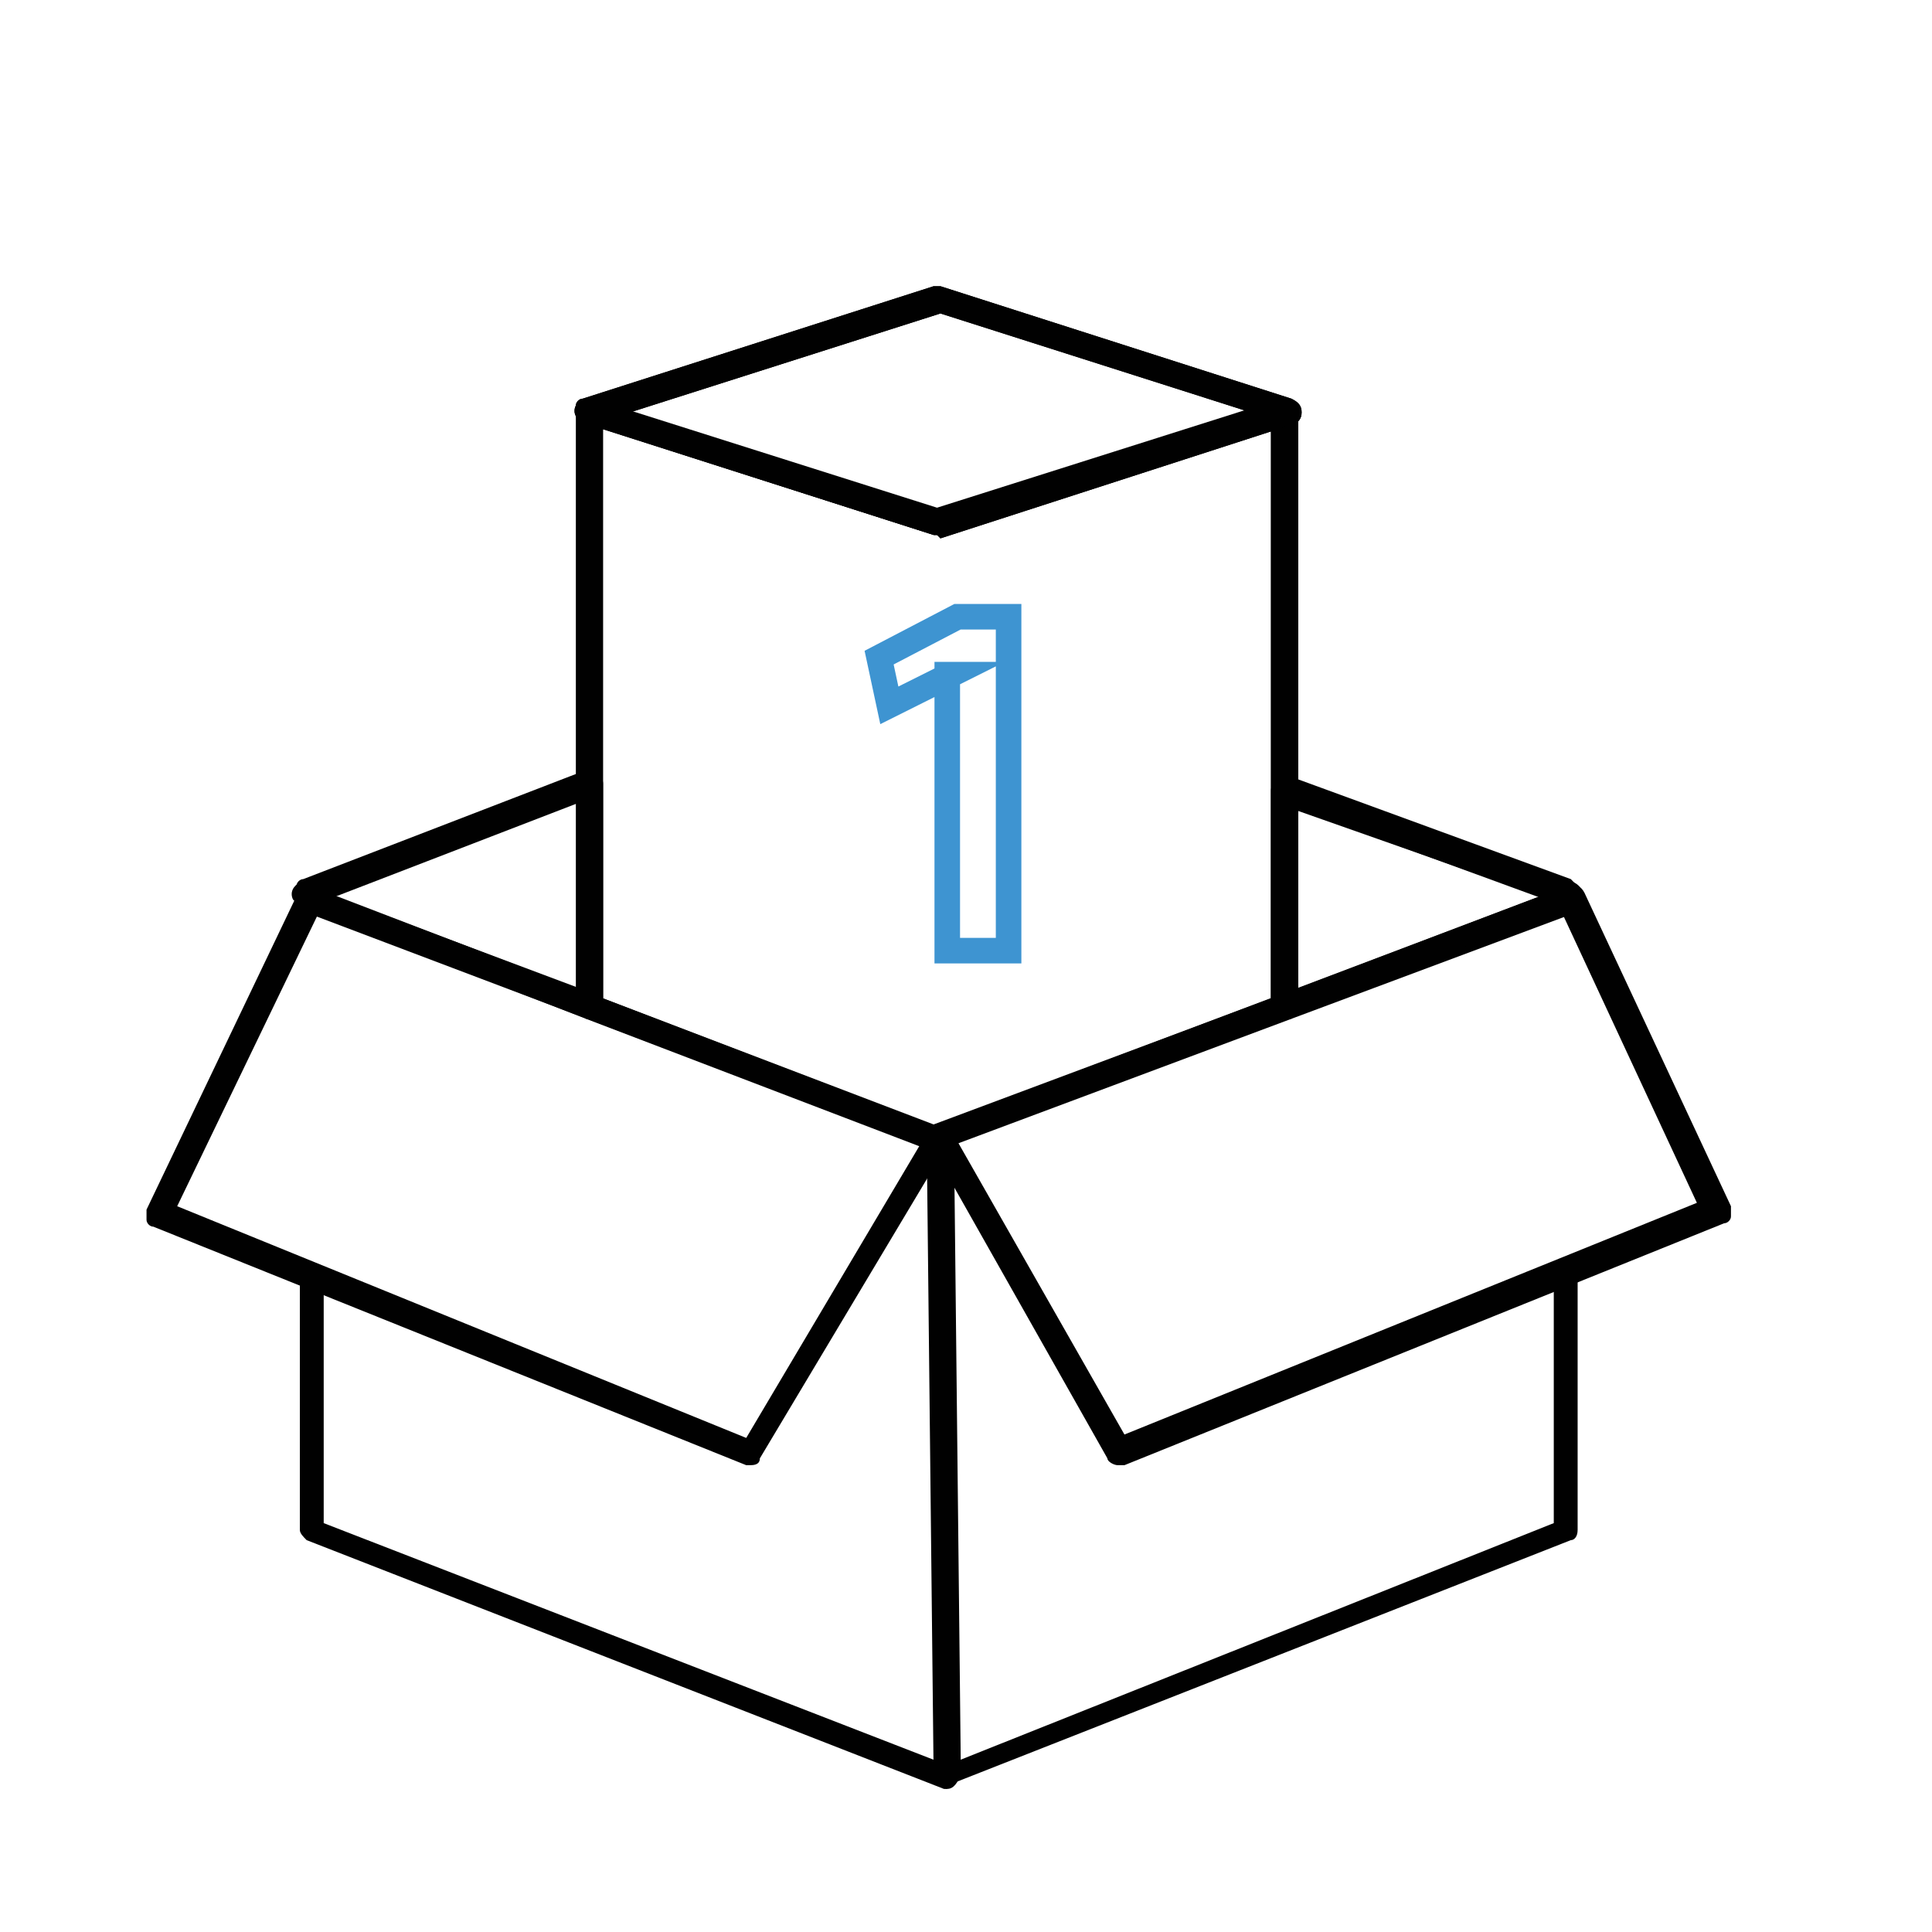 <?xml version="1.0" encoding="utf-8"?>
<!-- Generator: Adobe Illustrator 23.0.1, SVG Export Plug-In . SVG Version: 6.00 Build 0)  -->
<svg version="1.1" id="Слой_1" xmlns="http://www.w3.org/2000/svg" xmlns:xlink="http://www.w3.org/1999/xlink" x="0px" y="0px"
	 viewBox="0 0 56.7 56.7" style="enable-background:new 0 0 56.7 56.7;" xml:space="preserve">
<style type="text/css">
	.st0{fill:none;stroke:#3E94D1;stroke-width:0.75;stroke-miterlimit:10;}
	.st1{fill:#010101;}
</style>
<title>иконки</title>
<path class="st0" d="M27.9,19.8L27.9,19.8l-1.8,0.9l-0.3-1.4l2.3-1.2h1.5v9.8h-1.8V19.8z"/>
<g id="_Группа_">
	<path class="st1" d="M37.7,29.9c-0.1,0-0.1,0-0.2-0.1c-0.1-0.1-0.2-0.2-0.2-0.3v-6.3c0-0.2,0.2-0.4,0.4-0.4l0,0h0.1h0.1l8.2,3
		c0.1,0.1,0.2,0.2,0.3,0.4v0.2c0,0.2-0.1,0.3-0.2,0.4l-8.3,3.1C37.8,29.9,37.7,29.9,37.7,29.9z M38.1,23.8V29l7.1-2.7L38.1,23.8z"/>
	<path class="st1" d="M17.3,29.9h-0.1L9,26.7c-0.1,0-0.2-0.1-0.2-0.2l-0.1-0.2c0-0.1,0-0.2,0-0.3c0-0.1,0.1-0.2,0.2-0.2l8.3-3.2
		c0,0,0.1,0,0.1,0l0,0c0.2,0,0.4,0.2,0.4,0.4v6.6c0,0.1-0.1,0.2-0.2,0.3C17.5,29.9,17.4,29.9,17.3,29.9z M9.8,26.3L17,29v-5.5
		L9.8,26.3z"/>
	<path class="st1" d="M27.5,33.8h-0.1l-10.2-3.9c-0.1-0.1-0.2-0.2-0.2-0.4V12.1c0-0.1,0.1-0.2,0.1-0.3c0.1-0.1,0.2-0.1,0.3-0.1
		l10.1,3.2l10.1-3.2c0.1,0,0.2,0,0.3,0.1c0.1,0.1,0.2,0.2,0.2,0.3v17.4c0,0.2-0.1,0.3-0.2,0.4l-9.9,3.7c0,0.1-0.1,0.1-0.1,0.1
		C27.7,33.8,27.6,33.8,27.5,33.8z M17.7,29.3l9.7,3.7l9.9-3.7V12.6l-9.7,3.1c-0.1,0-0.2,0-0.2,0l-9.7-3.1L17.7,29.3z"/>
	<path class="st1" d="M27.5,15.7h-0.1l-10.3-3.3c-0.2-0.1-0.3-0.3-0.2-0.5c0-0.1,0.1-0.2,0.2-0.2l10.3-3.3c0.1,0,0.2,0,0.2,0
		l10.3,3.3c0.2,0.1,0.3,0.2,0.3,0.4c0,0.2-0.1,0.3-0.3,0.4h-0.1l-10.2,3.3L27.5,15.7z M18.5,12.1l9.1,2.9l9.1-2.9l-9.1-2.9
		L18.5,12.1z"/>
	<path class="st1" d="M27.8,52.5h-0.1L9,45.2c-0.1-0.1-0.2-0.2-0.2-0.3v-7.4c0-0.2,0.2-0.3,0.4-0.3c0.2,0,0.3,0.2,0.3,0.3v7.2
		l18.3,7.1l17.8-7.1v-7.3c0-0.2,0.1-0.4,0.3-0.4c0.2,0,0.4,0.1,0.4,0.3c0,0,0,0.1,0,0.1v7.5c0,0.2-0.1,0.3-0.2,0.3l-18.3,7.2
		L27.8,52.5z"/>
	<path class="st1" d="M22,43c0,0-0.1,0-0.1,0L4.5,36c-0.1,0-0.2-0.1-0.2-0.2c0-0.1,0-0.2,0-0.3l4.4-9.2c0-0.2,0.3-0.3,0.4-0.3
		c0,0,0,0,0,0l18.5,7.1c0.1,0,0.2,0.1,0.2,0.2c0,0.1,0,0.2,0,0.3l-5.5,9.2C22.3,43,22.1,43,22,43z M5.2,35.4l16.7,6.8l5.1-8.6
		L9.3,26.9L5.2,35.4z"/>
	<path class="st1" d="M32.8,43c-0.1,0-0.3-0.1-0.3-0.2l-5.2-9.2c-0.1-0.1-0.1-0.2,0-0.3c0-0.1,0.1-0.2,0.2-0.3l18.5-7
		c0.2-0.1,0.4,0,0.5,0.2l4.3,9.2c0,0.1,0,0.2,0,0.3c0,0.1-0.1,0.2-0.2,0.2L33,43C32.9,43,32.9,43,32.8,43z M28.1,33.5l4.9,8.6
		l16.8-6.8l-4-8.6L28.1,33.5z"/>
	<path class="st1" d="M9,26.6c-0.2,0-0.3-0.1-0.4-0.2c-0.1-0.2,0-0.4,0.2-0.5l8.3-3.2c0.2-0.1,0.4,0,0.5,0.2c0.1,0.2,0,0.4-0.2,0.5
		l-8.3,3.2C9.1,26.6,9,26.6,9,26.6z"/>
	<path class="st1" d="M46,26.6h-0.1l-8.2-3c-0.2-0.1-0.3-0.3-0.2-0.5c0.1-0.2,0.3-0.3,0.5-0.2c0,0,0,0,0,0l8.2,3
		c0.2,0.1,0.3,0.3,0.2,0.5C46.3,26.5,46.1,26.6,46,26.6L46,26.6z"/>
	<path class="st1" d="M27.8,52.5c-0.2,0-0.4-0.2-0.4-0.4l-0.2-18.4c0-0.2,0.2-0.4,0.4-0.4l0,0c0.2,0,0.4,0.2,0.4,0.4l0.2,18.4
		C28.1,52.3,28,52.5,27.8,52.5C27.8,52.5,27.8,52.5,27.8,52.5L27.8,52.5z"/>
	<path class="st1" d="M37.7,29.9c-0.2,0-0.4-0.2-0.4-0.4V12.1c0-0.2,0.2-0.4,0.4-0.4c0,0,0,0,0,0c0.2,0,0.4,0.2,0.4,0.3c0,0,0,0,0,0
		v17.4C38.1,29.7,37.9,29.9,37.7,29.9C37.7,29.9,37.7,29.9,37.7,29.9z"/>
	<path class="st1" d="M17.3,29.9c-0.2,0-0.4-0.2-0.4-0.4V12.1c0-0.2,0.2-0.3,0.4-0.3c0.2,0,0.3,0.2,0.3,0.3v17.4
		C17.7,29.7,17.5,29.9,17.3,29.9z"/>
	<path class="st1" d="M27.5,15.7h-0.1l-10.3-3.3c-0.2-0.1-0.3-0.3-0.2-0.5c0-0.1,0.1-0.2,0.2-0.2l10.3-3.3c0.1,0,0.2,0,0.2,0
		l10.3,3.3c0.2,0.1,0.3,0.2,0.3,0.4c0,0.2-0.1,0.3-0.3,0.4h-0.1l-10.2,3.3L27.5,15.7z M18.5,12.1l9.1,2.9l9.1-2.9l-9.1-2.9
		L18.5,12.1z"/>
</g>
</svg>
